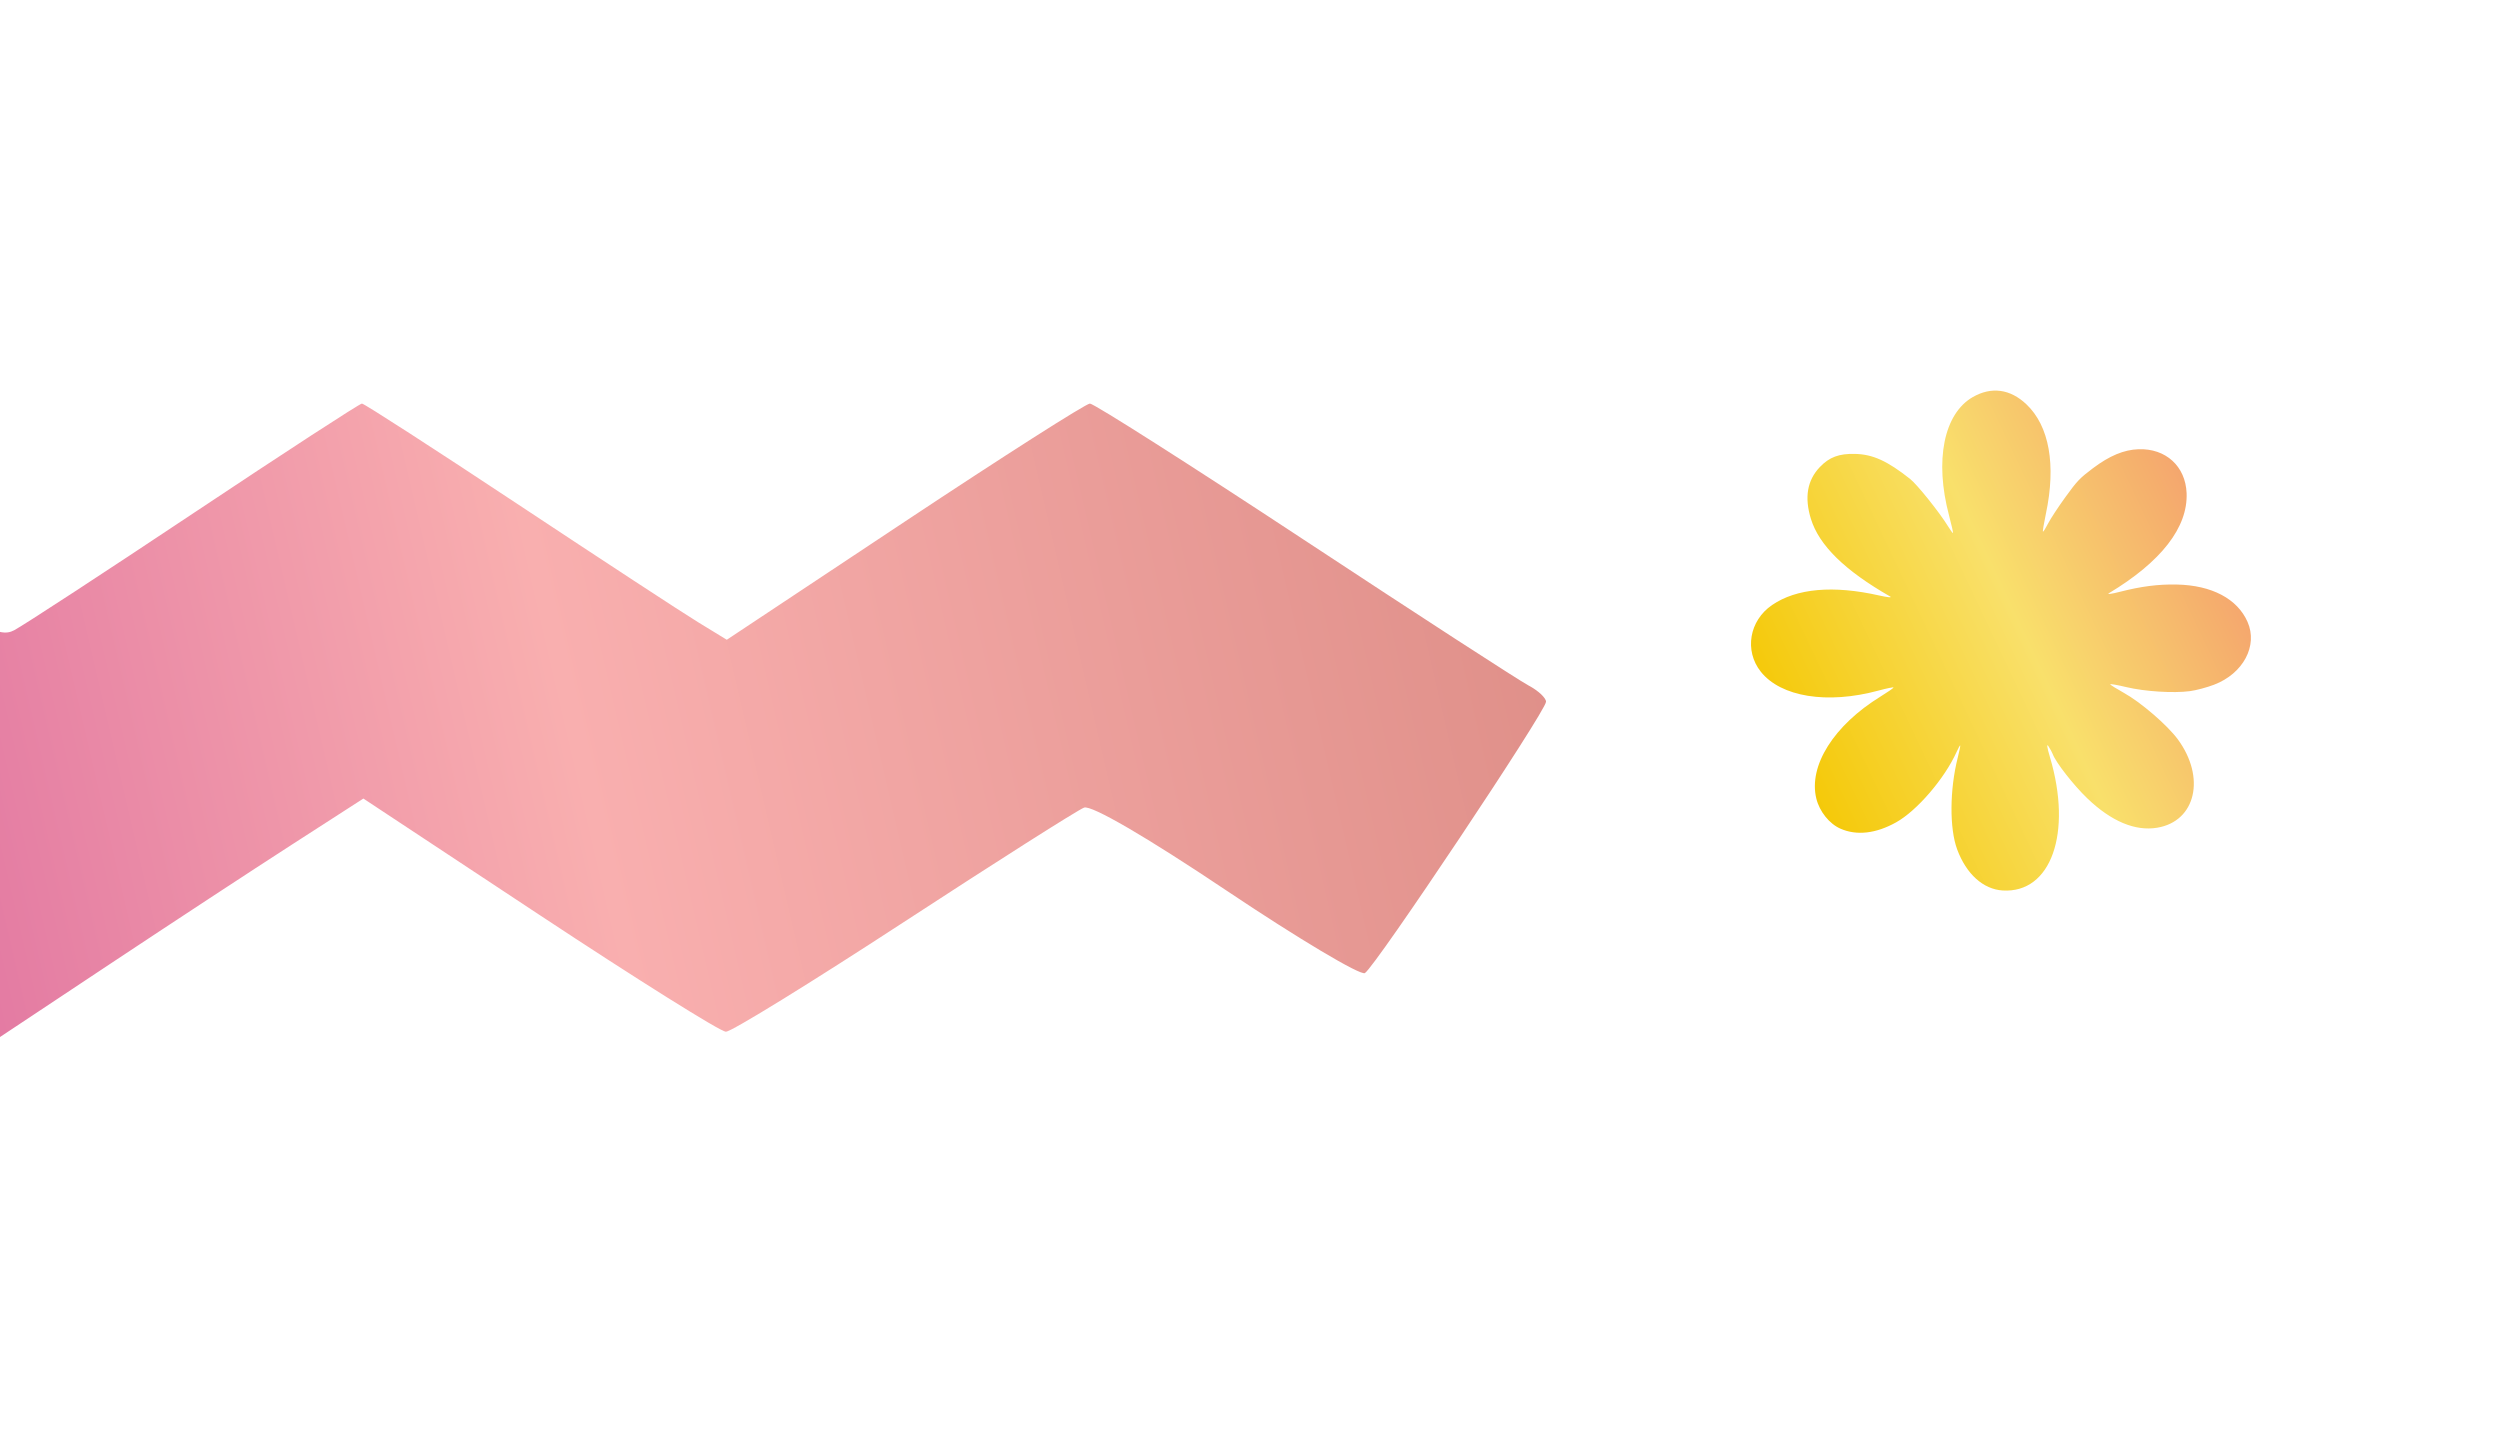 <svg width="189" height="109" viewBox="0 0 189 109" fill="none" xmlns="http://www.w3.org/2000/svg">
<g filter="url(#filter0_d_2513_1671)">
<path d="M143.345 61.425C141.818 62.276 140.372 62.441 139.143 61.905C138.302 61.538 137.554 60.607 137.314 59.627C136.707 57.15 138.637 54.086 142.176 51.908C142.714 51.577 143.153 51.272 143.152 51.23C143.151 51.189 142.631 51.295 141.997 51.467C138.143 52.51 134.63 51.944 133.115 50.034C131.857 48.448 132.244 46.172 133.972 44.993C135.817 43.733 138.593 43.488 142.077 44.275C142.703 44.417 143.071 44.45 142.895 44.35C139.46 42.383 137.521 40.483 136.904 38.478C136.405 36.858 136.627 35.567 137.576 34.569C138.293 33.814 139.031 33.539 140.247 33.57C141.594 33.605 142.679 34.099 144.406 35.464C144.943 35.889 146.635 38.002 147.28 39.055C147.449 39.33 147.612 39.554 147.644 39.553C147.675 39.553 147.542 38.953 147.347 38.22C146.243 34.061 146.954 30.527 149.147 29.271C150.549 28.469 151.968 28.66 153.19 29.815C154.929 31.46 155.453 34.403 154.666 38.112C154.51 38.849 154.412 39.453 154.449 39.452C154.487 39.452 154.667 39.162 154.849 38.808C155.032 38.454 155.62 37.56 156.156 36.821C157.038 35.604 157.233 35.4 158.222 34.656C159.487 33.706 160.567 33.255 161.672 33.217C163.736 33.145 165.225 34.504 165.307 36.536C165.411 39.12 163.386 41.728 159.432 44.103C159.26 44.206 159.625 44.161 160.243 44.001C161.869 43.583 163.15 43.418 164.561 43.446C167.208 43.499 169.146 44.522 169.915 46.272C170.709 48.079 169.586 50.18 167.378 51.021C166.836 51.228 166.015 51.446 165.553 51.506C164.299 51.67 162.151 51.534 160.763 51.203C160.086 51.041 159.533 50.944 159.534 50.987C159.535 51.03 159.993 51.318 160.552 51.628C161.837 52.34 163.845 54.067 164.638 55.142C166.768 58.033 166.003 61.341 163.089 61.83C161.423 62.11 159.618 61.353 157.804 59.614C156.766 58.62 155.409 56.882 155.186 56.264C155.142 56.14 154.997 55.874 154.864 55.672C154.712 55.44 154.753 55.742 154.976 56.494C156.682 62.235 155.061 66.804 151.4 66.575C149.926 66.483 148.652 65.331 147.96 63.465C147.376 61.889 147.394 58.953 148.002 56.548C148.128 56.05 148.214 55.627 148.194 55.607C148.173 55.588 148.05 55.809 147.92 56.099C147.016 58.111 144.925 60.545 143.345 61.425Z" fill="url(#paint0_linear_2513_1671)"/>
</g>
<g filter="url(#filter1_d_2513_1671)">
<path d="M-19.535 61.908C-15.064 64.807 -8.843 68.806 -5.712 70.795L-0.018 74.411L8.327 68.87C12.917 65.822 19.102 61.763 22.071 59.85L27.471 56.37L40.805 65.182C48.139 70.028 54.471 73.997 54.877 74C55.283 74.004 61.34 70.271 68.335 65.704C75.331 61.138 81.46 57.246 81.955 57.056C82.506 56.846 86.683 59.277 92.72 63.324C98.145 66.96 102.855 69.768 103.186 69.565C103.973 69.079 116.88 49.745 116.88 49.052C116.88 48.759 116.279 48.202 115.542 47.813C114.806 47.424 107.171 42.472 98.575 36.808C89.979 31.144 82.7 26.51 82.397 26.51C82.096 26.51 75.796 30.528 68.397 35.438L54.946 44.366L52.758 43.028C51.555 42.292 45.417 38.274 39.118 34.1C32.819 29.925 27.529 26.51 27.362 26.51C27.195 26.51 21.51 30.207 14.729 34.725C7.947 39.244 1.802 43.258 1.073 43.646C-0.129 44.284 -1.508 43.514 -13.637 35.43C-20.998 30.524 -27.275 26.51 -27.587 26.51C-27.898 26.51 -33.723 30.153 -40.531 34.605C-47.339 39.058 -54.991 44.059 -57.537 45.72C-60.081 47.381 -62.089 49.015 -61.997 49.351C-61.635 50.675 -48.711 69.822 -48.169 69.837C-47.851 69.845 -43.108 66.878 -37.629 63.244L-27.666 56.636L-19.535 61.908Z" fill="url(#paint1_linear_2513_1671)"/>
</g>
<defs>
<filter id="filter0_d_2513_1671" x="113.758" y="10.911" width="75.029" height="75.035" filterUnits="userSpaceOnUse" color-interpolation-filters="sRGB">
<feFlood flood-opacity="0" result="BackgroundImageFix"/>
<feColorMatrix in="SourceAlpha" type="matrix" values="0 0 0 0 0 0 0 0 0 0 0 0 0 0 0 0 0 0 127 0" result="hardAlpha"/>
<feOffset dy="0.745"/>
<feGaussianBlur stdDeviation="9.309"/>
<feComposite in2="hardAlpha" operator="out"/>
<feColorMatrix type="matrix" values="0 0 0 0 0.976 0 0 0 0 0.878 0 0 0 0 0.42 0 0 0 1 0"/>
<feBlend mode="normal" in2="BackgroundImageFix" result="effect1_dropShadow_2513_1671"/>
<feBlend mode="normal" in="SourceGraphic" in2="effect1_dropShadow_2513_1671" result="shape"/>
</filter>
<filter id="filter1_d_2513_1671" x="-92" y="0.51" width="238.88" height="107.901" filterUnits="userSpaceOnUse" color-interpolation-filters="sRGB">
<feFlood flood-opacity="0" result="BackgroundImageFix"/>
<feColorMatrix in="SourceAlpha" type="matrix" values="0 0 0 0 0 0 0 0 0 0 0 0 0 0 0 0 0 0 127 0" result="hardAlpha"/>
<feOffset dy="4"/>
<feGaussianBlur stdDeviation="15"/>
<feComposite in2="hardAlpha" operator="out"/>
<feColorMatrix type="matrix" values="0 0 0 0 0.914 0 0 0 0 0.608 0 0 0 0 0.588 0 0 0 0.4 0"/>
<feBlend mode="normal" in2="BackgroundImageFix" result="effect1_dropShadow_2513_1671"/>
<feBlend mode="normal" in="SourceGraphic" in2="effect1_dropShadow_2513_1671" result="shape"/>
</filter>
<linearGradient id="paint0_linear_2513_1671" x1="134.093" y1="57.285" x2="169.046" y2="40.744" gradientUnits="userSpaceOnUse">
<stop stop-color="#F4C700"/>
<stop offset="0.553" stop-color="#F9E06B"/>
<stop offset="1" stop-color="#F4A26E"/>
</linearGradient>
<linearGradient id="paint1_linear_2513_1671" x1="-50.477" y1="65.209" x2="116.83" y2="26.346" gradientUnits="userSpaceOnUse">
<stop stop-color="#CE4796"/>
<stop offset="0.55" stop-color="#F9AFAF"/>
<stop offset="1" stop-color="#DE8E87"/>
</linearGradient>
</defs>
</svg>
